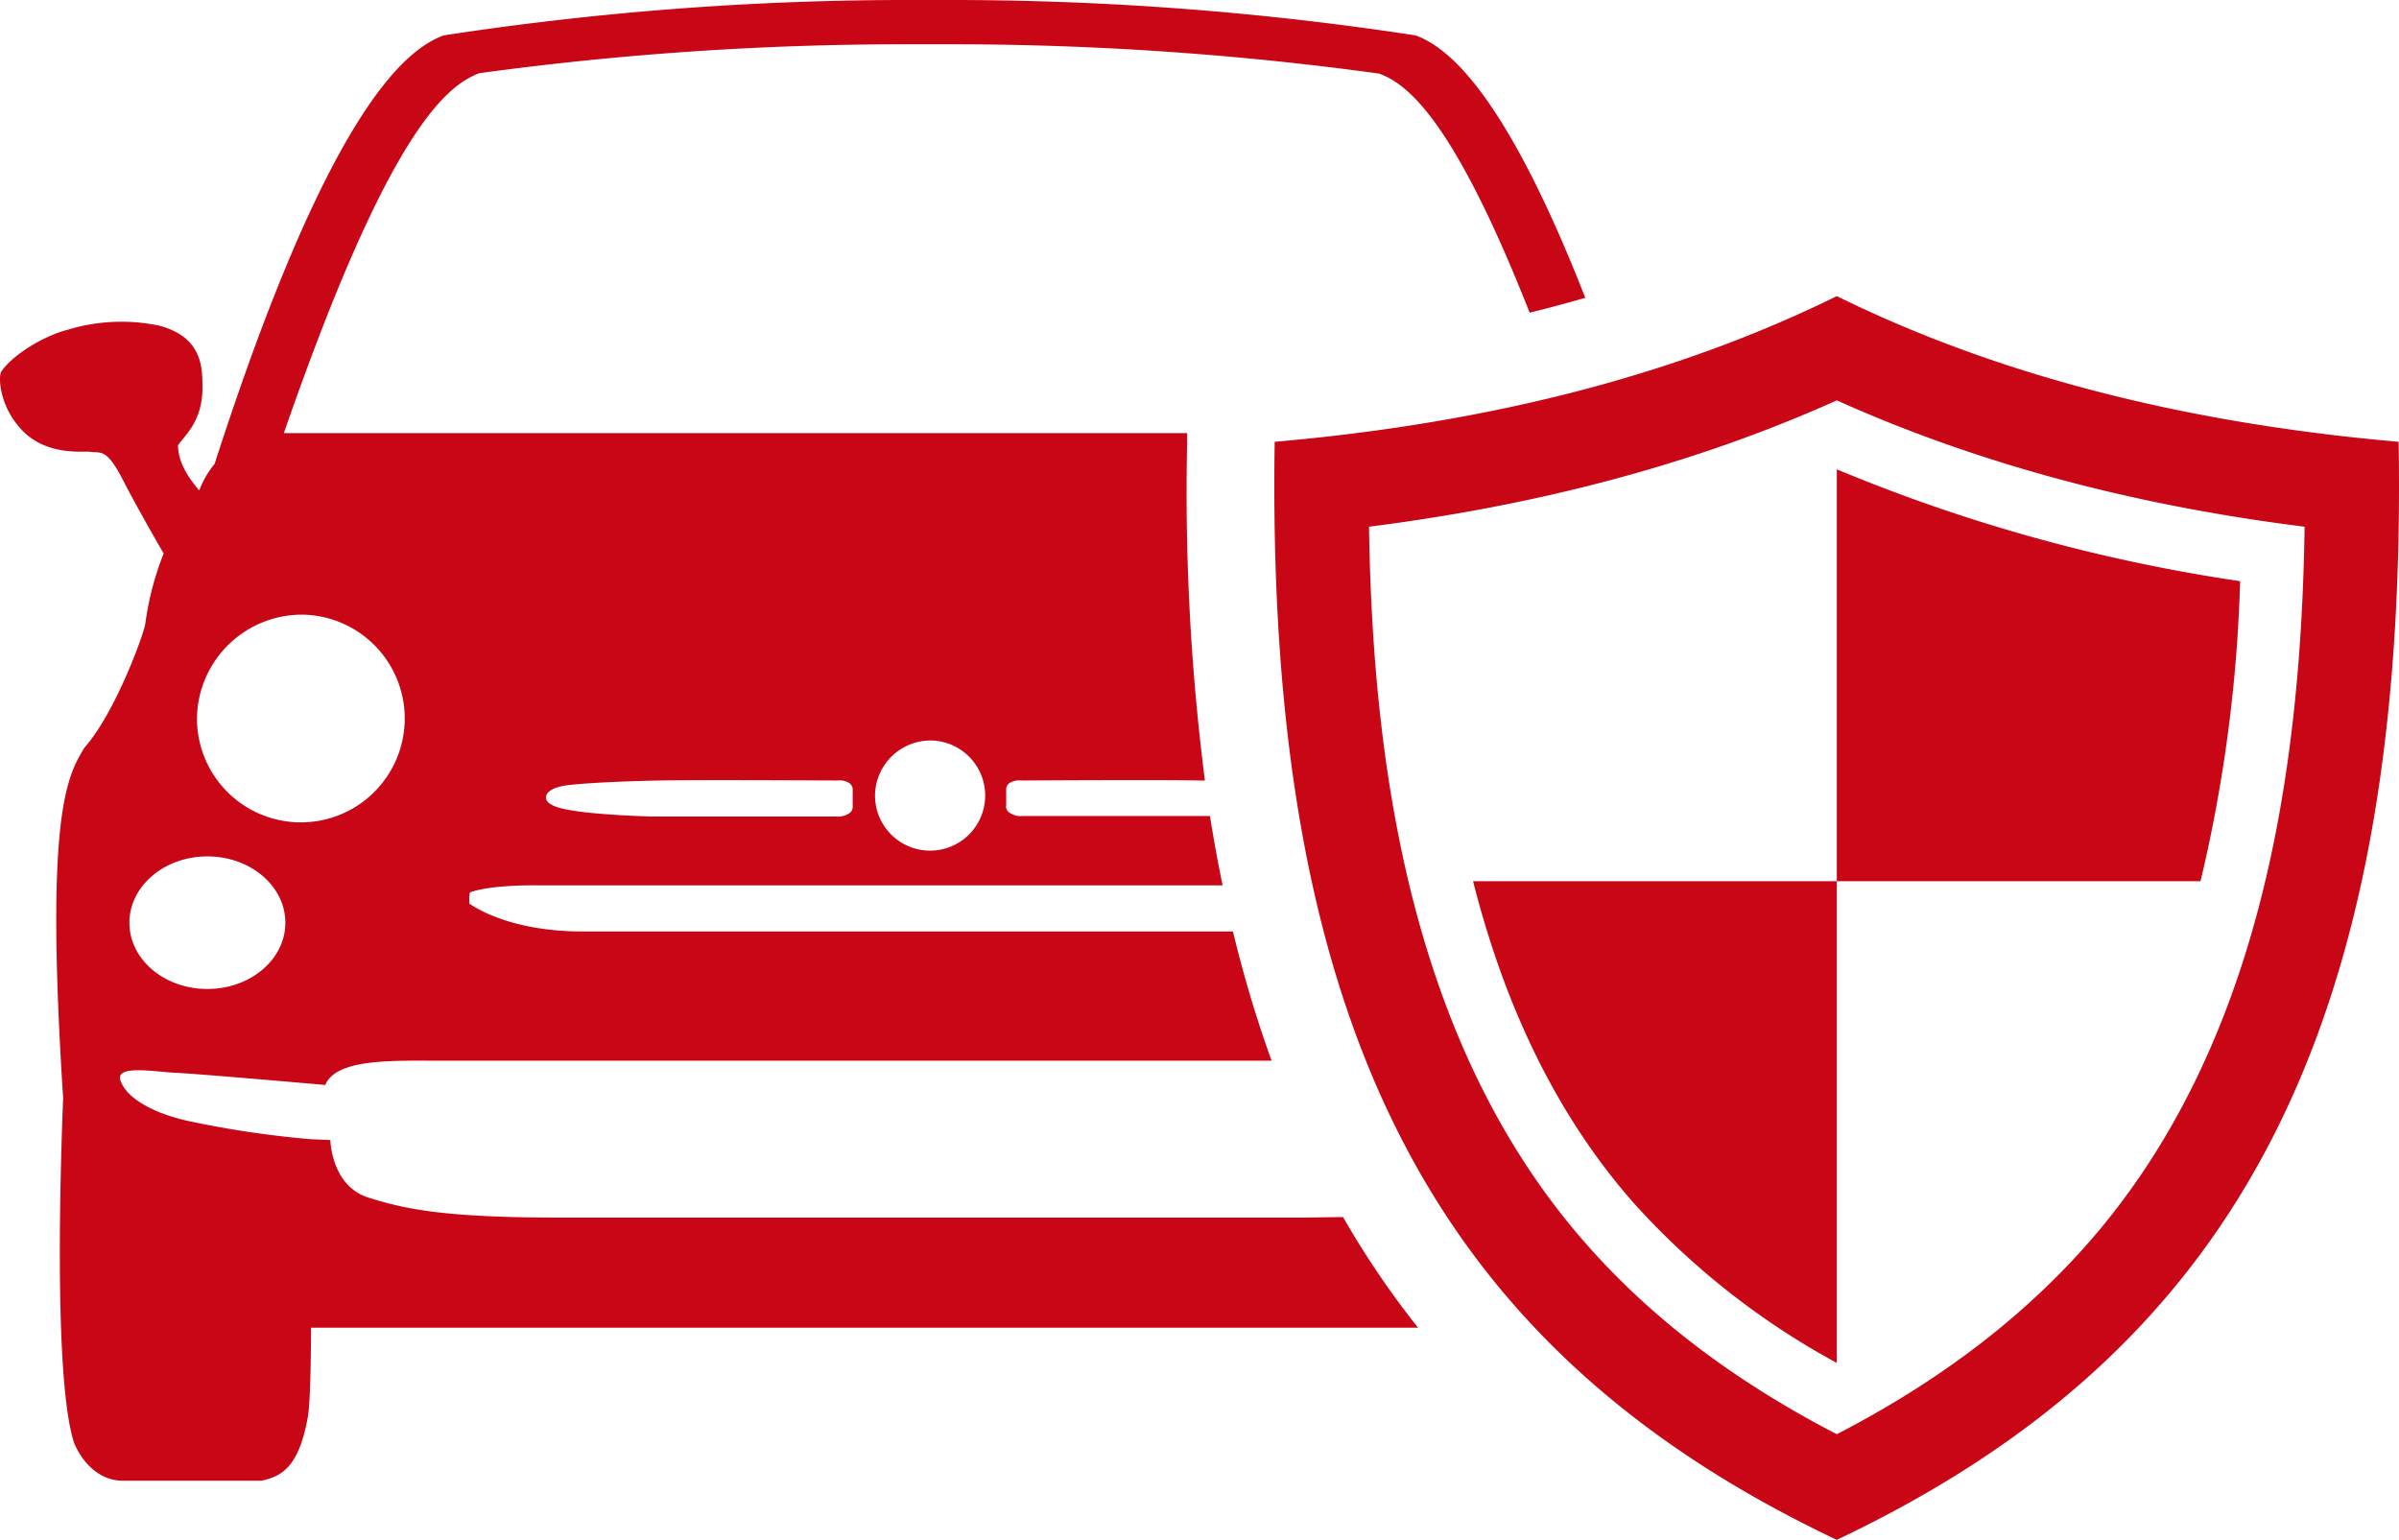 <svg xmlns="http://www.w3.org/2000/svg" width="270.88" height="173.9" viewBox="0 0 270.88 173.9"><defs><style>.a,.b{fill:#c80615;}.b{fill-rule:evenodd;}</style></defs><path class="a" d="M53.12,100.75c2.54-.88,7.59-.77,7.59-.77h77.34c-.53-2.56-1-5.16-1.43-7.83H115.45a2.14,2.14,0,0,1-1.59-.48.8.8,0,0,1-.25-.73V89.07a.89.89,0,0,1,.37-.64,2.18,2.18,0,0,1,1.42-.29c.08,0,15.74-.1,20.11,0h.54a257,257,0,0,1-2-38.42,7.34,7.34,0,0,1,0-.81h-102c11.51-33.2,18.06-39.2,22.1-40.65A355,355,0,0,1,102.06,5h5.76a355.52,355.52,0,0,1,47.9,3.31c3.4,1.22,8.59,5.68,17,27Q176,34.5,179,33.63C169.89,10.37,163.49,5.35,159.85,4A347,347,0,0,0,108.15,0h-6.38A346.4,346.4,0,0,0,50.08,4C45.61,5.67,37,12.82,24.23,52.39a10.38,10.38,0,0,0-1.73,3c-1.48-1.72-2.4-3.41-2.4-5.12.8-1.13,2.76-2.71,2.76-6.48,0-2.28,0-5.67-4.82-7a20.78,20.78,0,0,0-10.44.46c-2.55.66-6.1,2.71-7.49,4.76-.34.92,0,4.22,2.54,6.73S8.72,51,10,51c1.37.24,1.94-.56,3.88,3.2s4.6,8.3,4.6,8.3a33.57,33.57,0,0,0-2.06,7.83c0,.8-3.34,10.13-6.89,14.1C7.6,87.65,5.05,91.85,7.13,124c-.24,6-1.16,31.83,1.26,39,.67,1.58,2.41,4.21,5.5,4.21H29.52c2.06-.46,4.21-1.26,5.25-7.28.35-2,.35-10,.35-10h125a99.94,99.94,0,0,1-8.47-12.49c-1.56,0-3.26.06-5.16.06H63.38c-13.18,0-17.58-.94-21.78-2.26s-4.3-6.5-4.3-6.5l-2.29-.1a113,113,0,0,1-13.85-2.07c-4.11-.94-6.88-2.64-7.55-4.52s3.92-1,6.3-.9,16.82,1.37,16.82,1.37c1.24-3,7.54-2.74,13.08-2.74h93.77a136.7,136.7,0,0,1-4.36-14.59H65.85c-7.07,0-11.15-2-12.87-3.15C53,102.12,52.94,100.76,53.12,100.75Zm52.05-17.13a6.22,6.22,0,1,1-6.37,6.22A6.28,6.28,0,0,1,105.17,83.62ZM64,88.68c1.84-.24,6-.45,10.36-.54s20,0,20.18,0a2.07,2.07,0,0,1,1.36.29.9.9,0,0,1,.38.64v2a.87.87,0,0,1-.25.66,2.19,2.19,0,0,1-1.59.48H73.76c-.31,0-7.26-.19-10.17-.88-.49-.11-2-.48-1.94-1.31S63,88.81,64,88.68ZM34.24,69.41a11.73,11.73,0,1,1-12,11.73A11.86,11.86,0,0,1,34.24,69.41ZM23.41,96.71c4.87,0,8.81,3.35,8.81,7.49s-3.94,7.48-8.81,7.48-8.8-3.35-8.8-7.48S18.55,96.71,23.41,96.71Z"/><path class="b" d="M207.4,45.21c16.72,7.52,34.65,12,52.82,14.27-.41,28.55-5.24,59.12-24.53,81-8,9.06-17.69,16-28.29,21.48-10.62-5.5-20.33-12.42-28.29-21.48C159.82,118.6,155,88,154.58,59.48c18.17-2.31,36.11-6.75,52.82-14.27Zm0-11.77C190,42,169.11,47.7,143.93,49.89c-1.06,67.73,19.21,103,63.47,124,44.24-21,64.51-56.28,63.44-124C245.69,47.7,224.77,42,207.4,33.44Zm0,120.49V99.51h41.07a166,166,0,0,0,4.47-33.88A190.44,190.44,0,0,1,207.4,53V99.51H166.33c3.38,13.35,9,25.95,18.11,36.31a86,86,0,0,0,23,18.11Z"/></svg>